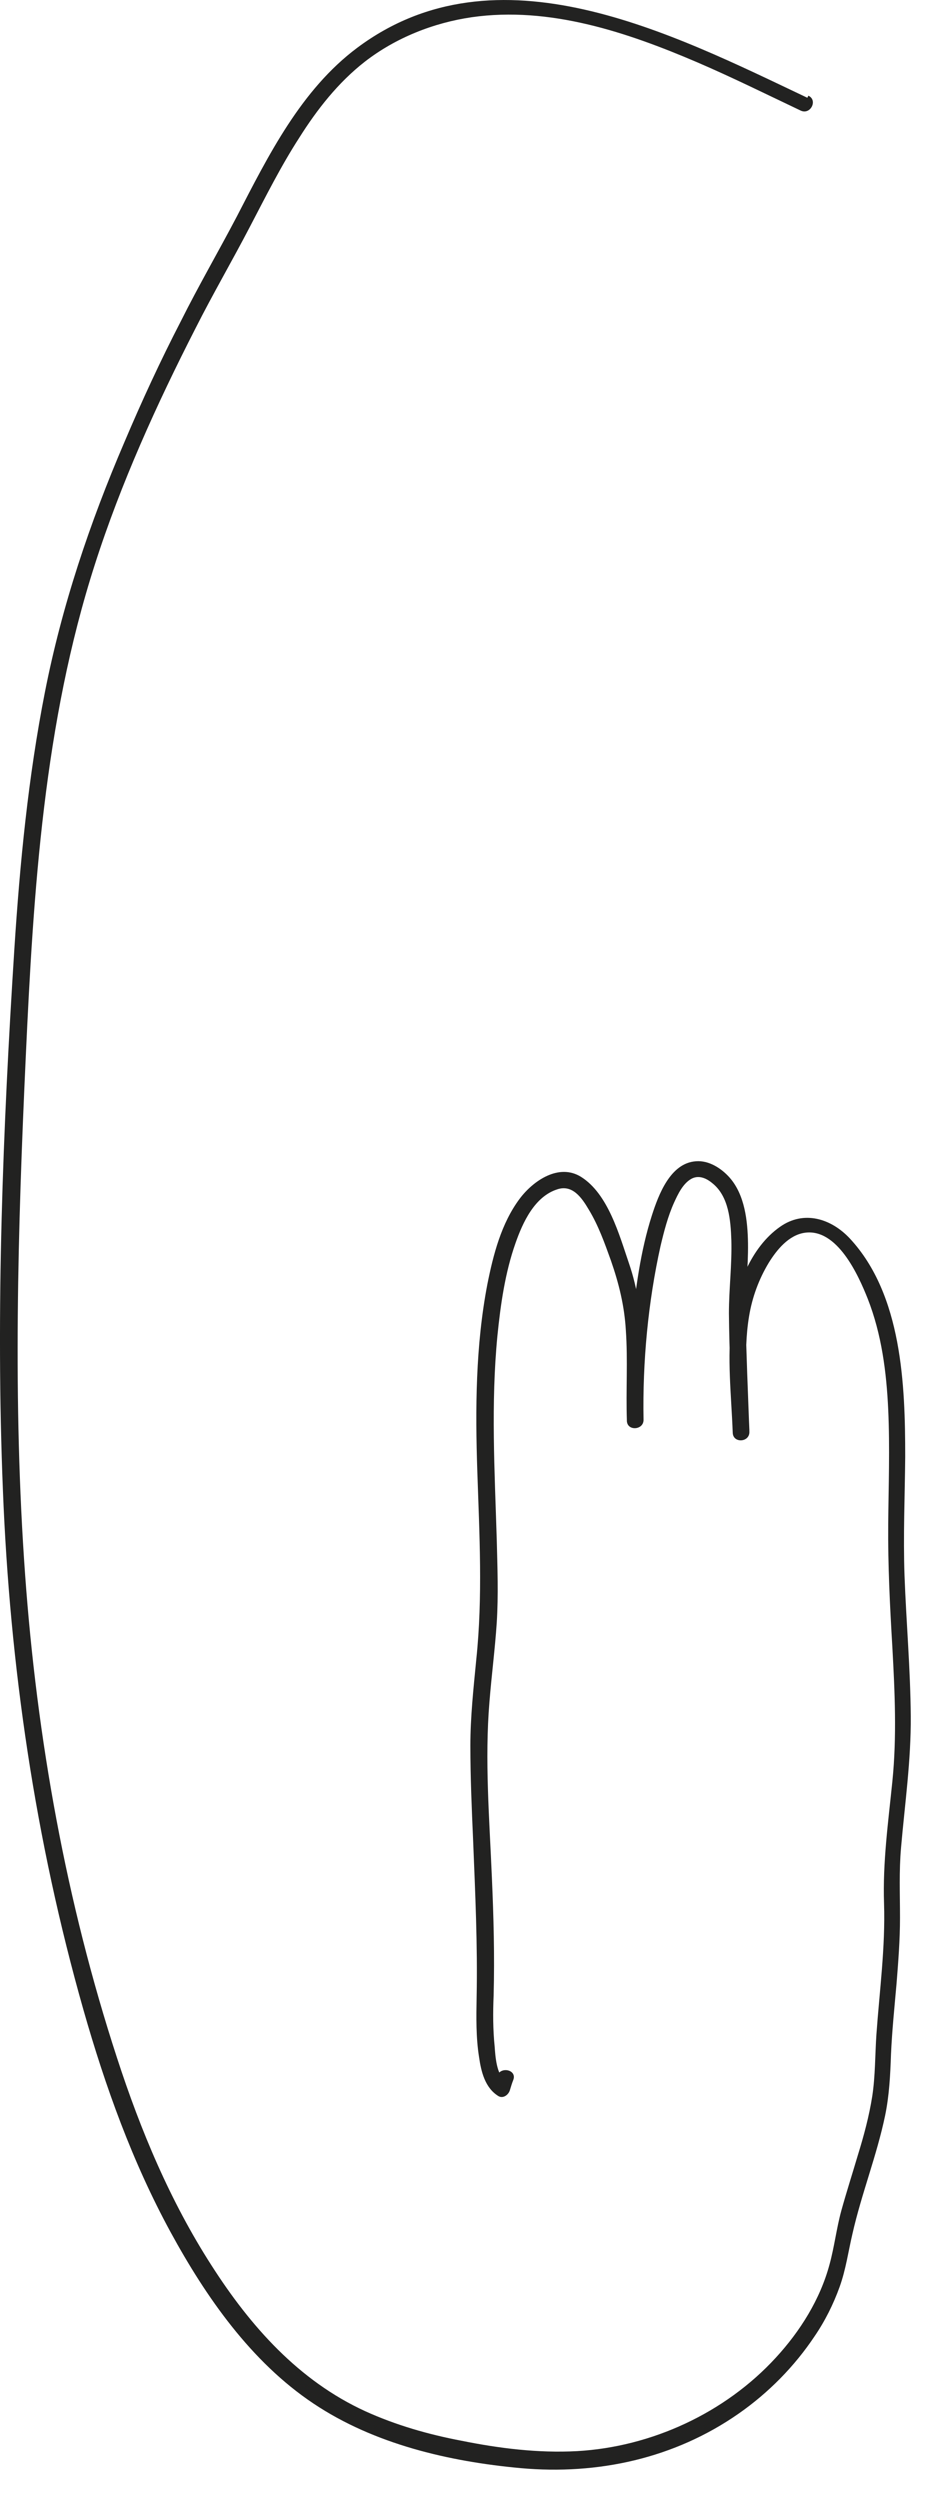 <?xml version="1.0" encoding="utf-8"?>
<svg xmlns="http://www.w3.org/2000/svg" fill="none" height="100%" overflow="visible" preserveAspectRatio="none" style="display: block;" viewBox="0 0 27 72" width="100%">
<path d="M23.264 2.816C19.364 0.966 14.324 -1.634 10.294 1.376C8.674 2.586 7.734 4.476 6.824 6.236C6.294 7.246 5.724 8.226 5.214 9.246C4.624 10.386 4.084 11.556 3.584 12.736C2.584 15.066 1.784 17.446 1.294 19.936C0.814 22.376 0.574 24.846 0.414 27.326C0.084 32.506 -0.126 37.726 0.084 42.926C0.284 47.996 1.014 52.996 2.404 57.886C3.034 60.096 3.814 62.266 4.914 64.286C5.934 66.156 7.234 68.026 9.034 69.226C10.784 70.396 12.934 70.896 15.004 71.086C17.234 71.286 19.434 70.806 21.284 69.516C22.144 68.916 22.894 68.156 23.474 67.286C23.774 66.846 24.014 66.366 24.194 65.866C24.374 65.366 24.444 64.846 24.564 64.336C24.824 63.186 25.264 62.086 25.504 60.936C25.624 60.356 25.654 59.776 25.674 59.176C25.704 58.496 25.774 57.816 25.834 57.136C25.884 56.506 25.934 55.876 25.934 55.236C25.934 54.556 25.904 53.896 25.964 53.216C26.074 51.946 26.254 50.706 26.244 49.426C26.234 48.076 26.114 46.726 26.064 45.376C26.024 44.236 26.074 43.096 26.084 41.956C26.084 39.886 25.994 37.296 24.494 35.676C23.954 35.096 23.164 34.846 22.474 35.336C21.634 35.926 21.214 37.056 21.084 38.026C20.944 39.106 21.074 40.186 21.114 41.266C21.124 41.576 21.604 41.546 21.594 41.236C21.554 40.126 21.504 39.016 21.484 37.896C21.474 37.196 21.564 36.506 21.554 35.806C21.544 35.166 21.464 34.416 21.024 33.916C20.784 33.646 20.424 33.416 20.054 33.446C19.314 33.496 18.974 34.416 18.784 35.006C18.454 36.036 18.314 37.126 18.204 38.196C18.114 39.106 18.044 40.036 18.064 40.946C18.224 40.936 18.384 40.926 18.544 40.916C18.504 39.376 18.634 37.866 18.124 36.386C17.844 35.566 17.524 34.386 16.744 33.896C16.104 33.496 15.364 34.006 14.974 34.526C14.444 35.236 14.214 36.136 14.044 36.986C13.704 38.756 13.694 40.576 13.754 42.376C13.814 44.186 13.914 45.986 13.724 47.796C13.644 48.626 13.554 49.446 13.554 50.276C13.554 51.196 13.594 52.106 13.634 53.026C13.694 54.526 13.764 56.026 13.734 57.526C13.724 58.096 13.714 58.686 13.804 59.246C13.864 59.666 13.974 60.126 14.354 60.366C14.494 60.456 14.654 60.336 14.694 60.196C14.724 60.096 14.754 59.996 14.794 59.896C14.894 59.606 14.414 59.506 14.324 59.796C14.294 59.896 14.264 59.996 14.224 60.096C14.334 60.036 14.454 59.986 14.564 59.926C14.304 59.756 14.274 59.216 14.254 58.946C14.204 58.456 14.204 57.966 14.224 57.476C14.254 56.336 14.224 55.206 14.174 54.076C14.104 52.396 13.964 50.686 14.104 49.016C14.164 48.256 14.264 47.496 14.314 46.736C14.364 45.936 14.334 45.146 14.314 44.336C14.254 42.376 14.144 40.416 14.334 38.466C14.424 37.576 14.554 36.656 14.854 35.806C15.064 35.206 15.404 34.466 16.054 34.256C16.494 34.106 16.764 34.496 16.964 34.836C17.244 35.296 17.424 35.806 17.604 36.306C17.834 36.966 17.994 37.616 18.034 38.316C18.094 39.176 18.034 40.046 18.064 40.916C18.064 41.226 18.554 41.196 18.544 40.886C18.514 39.226 18.674 37.506 19.034 35.886C19.134 35.466 19.244 35.036 19.424 34.636C19.534 34.396 19.674 34.096 19.914 33.956C20.124 33.836 20.344 33.926 20.524 34.076C21.004 34.456 21.054 35.156 21.074 35.716C21.094 36.426 21.004 37.126 21.004 37.826C21.014 38.956 21.074 40.096 21.114 41.226C21.274 41.216 21.434 41.206 21.594 41.196C21.554 40.106 21.404 39.006 21.584 37.916C21.674 37.366 21.864 36.846 22.154 36.366C22.384 35.996 22.724 35.576 23.184 35.506C24.124 35.366 24.734 36.726 25.004 37.406C25.404 38.426 25.544 39.516 25.594 40.596C25.644 41.696 25.604 42.796 25.594 43.896C25.584 45.086 25.644 46.266 25.714 47.446C25.784 48.726 25.844 50.016 25.714 51.306C25.594 52.486 25.434 53.636 25.474 54.826C25.514 56.086 25.344 57.336 25.254 58.596C25.214 59.186 25.224 59.786 25.134 60.376C25.044 60.946 24.894 61.506 24.724 62.056C24.564 62.596 24.394 63.126 24.244 63.666C24.104 64.176 24.044 64.706 23.904 65.216C23.634 66.226 23.054 67.146 22.354 67.906C20.894 69.496 18.774 70.476 16.624 70.596C15.504 70.656 14.384 70.516 13.294 70.296C12.344 70.116 11.404 69.846 10.524 69.446C8.604 68.566 7.214 66.996 6.094 65.246C4.904 63.396 4.054 61.366 3.374 59.276C1.904 54.776 1.064 50.076 0.724 45.356C0.364 40.376 0.514 35.386 0.744 30.406C0.964 25.646 1.264 20.826 2.734 16.256C3.484 13.916 4.514 11.646 5.634 9.456C6.134 8.466 6.694 7.506 7.204 6.526C7.654 5.666 8.094 4.786 8.624 3.966C9.134 3.156 9.744 2.376 10.514 1.776C11.404 1.086 12.494 0.656 13.594 0.496C15.834 0.176 18.064 0.926 20.094 1.796C21.094 2.226 22.084 2.716 23.074 3.186C23.354 3.316 23.574 2.886 23.294 2.756L23.264 2.816Z" fill="#222221" id="Vector"/>
</svg>